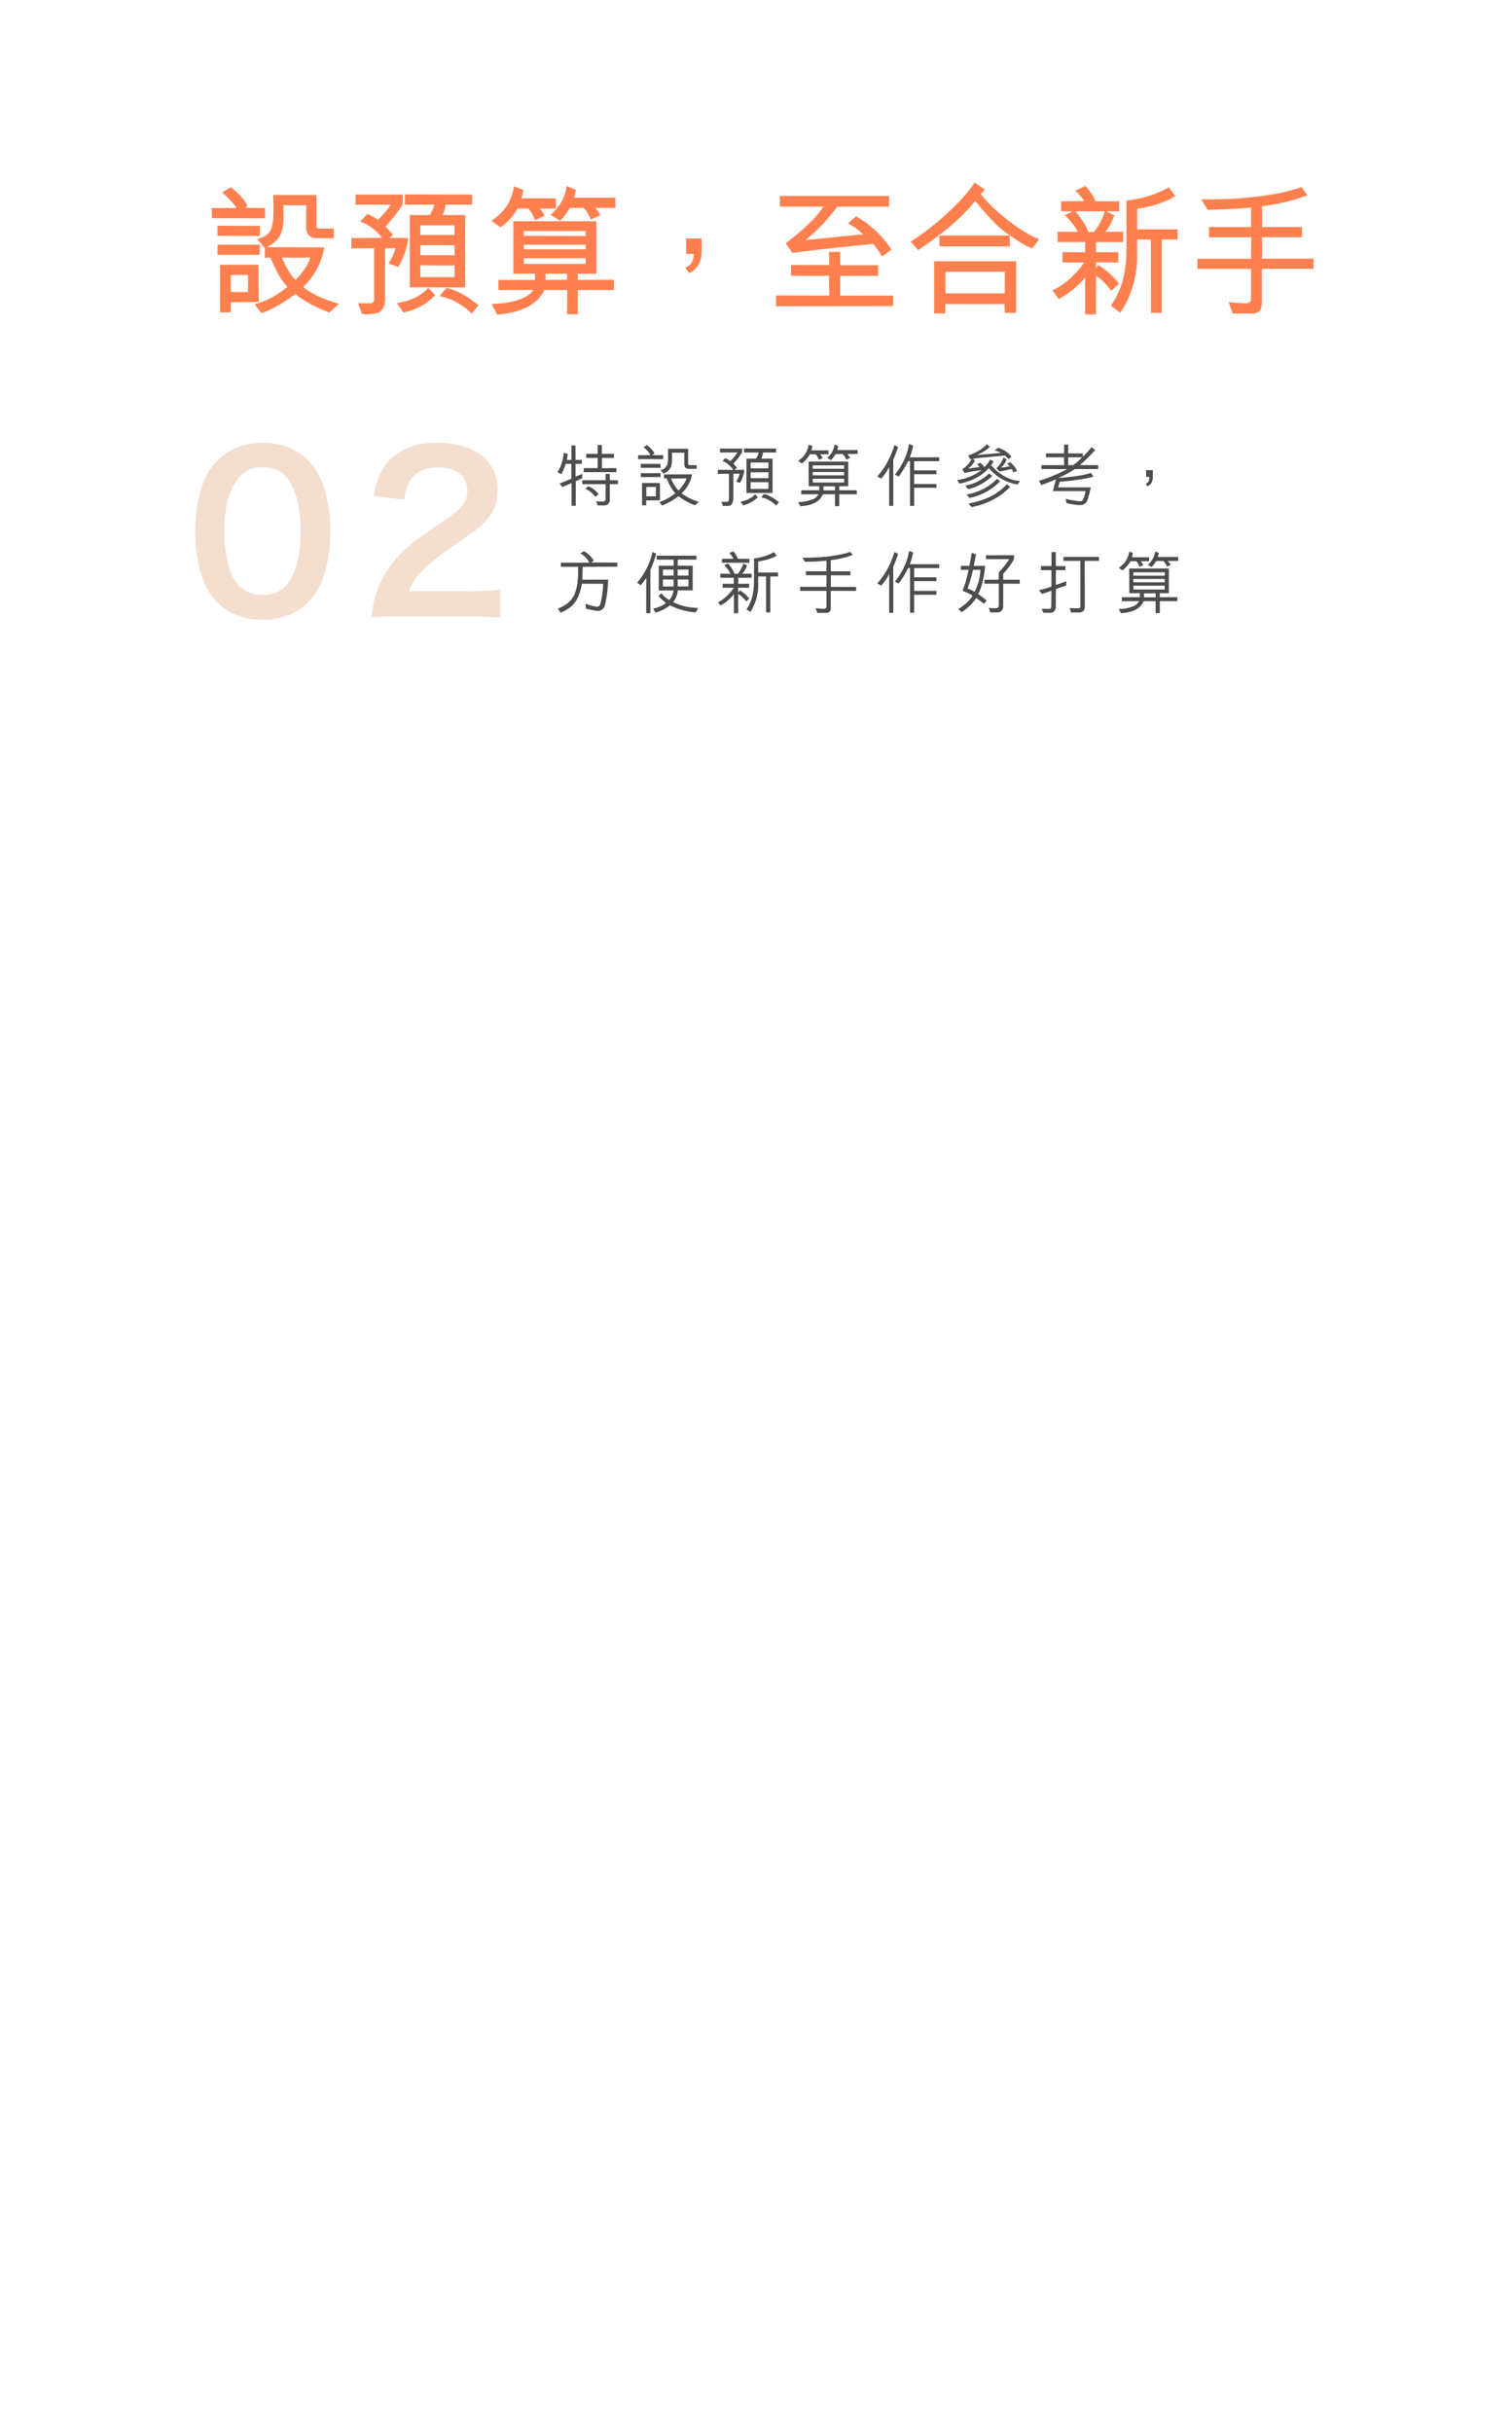 <svg id="f4a2bff5-76a2-44ed-9950-4d3f36eefc96" data-name="slide" xmlns="http://www.w3.org/2000/svg" viewBox="0 0 1131.89 1820">
  <g opacity="0.2">
    <path d="M162.87,450.74a44.91,44.91,0,0,1-10.56-16.16,107.18,107.18,0,0,1-6.24-36.81c0-17,3.84-34.56,9.76-44.32,8.64-14.4,23-22.24,40.8-22.24,13.6,0,25.28,4.48,33.76,13A44.83,44.83,0,0,1,241,360.33a107.6,107.6,0,0,1,6.24,37.12c0,19.68-4.32,37-11.84,47.37-9,12.48-22.24,18.88-38.88,18.88C182.87,463.7,171.35,459.22,162.87,450.74Zm51-12.32c7.2-7.53,11.2-22.41,11.2-41.13,0-18.56-4-33.12-11.2-41-3.84-4.32-10.24-6.72-17.44-6.72-7.68,0-13.28,2.56-17.92,8.16-7,8.32-10.56,21.44-10.56,38.88,0,16.8,3,30.72,8.16,38.09,5,7,11.68,10.4,20.48,10.4C203.67,445.14,209.91,442.74,213.91,438.42Z" fill="#c95b09"/>
    <path d="M298.86,461.14c-12.48,0-15,.16-20.64.8,1-9.12,2.08-14.72,4.16-20.48,4.32-11.69,11.52-21.93,21.92-31.37,5.6-5,10.4-8.64,26.4-19.36,14.73-10.08,19.21-15.36,19.21-23.52,0-10.88-8.48-17.6-22.09-17.6-9.28,0-16.32,3.2-20.32,9.44-2.72,3.84-3.84,7.36-5,14.72l-22.88-2.72c2.24-12.16,5.12-18.72,11-25.6,8-9.28,20.64-14.24,36.65-14.24,28,0,45.28,13.44,45.28,35.36,0,10.56-3.52,18.24-11.36,25.6-4.48,4.16-6.09,5.44-26.88,19.68-7,5-15.05,11.68-19.05,16a38.61,38.61,0,0,0-9.12,14.41H351A169.76,169.76,0,0,0,374.39,441v21.11c-7.52-.63-13.92-.95-24.17-.95Z" fill="#c95b09"/>
  </g>
  <g>
    <path d="M427.9,361.39l-6.8,2.95-2.3-2.55,8.9-3.7V347h-4.25a35.2,35.2,0,0,1-3.2,7.8l-2.85-1.55a31.67,31.67,0,0,0,4.55-14.5l3.05.85c-.05,1.15-.4,2.8-.6,4.45h3.35V333.29l3.05-.05.05,10.8h4.65l.05,2.95h-4.7l0,9.5,5-1.95v3.25l-4.85,2.15L431,378.39h-3.1ZM446.25,375a43.87,43.87,0,0,0,5.76.15,2.35,2.35,0,0,0,1.25-1.05l.1-.9V362.19H435.9v-2.95h17.46v-4.7h3.1l.05,4.7h6v2.95h-6v12.3a4,4,0,0,1-2.5,3.35c-1.95.55-4.31.15-6.46.3Zm15.21-24.8v3H437v-3H447.4l.05-7.65-8.55,0,0-3h8.5v-6.65h3.15v6.65h9.06l.05,3h-9l0,7.7Zm-15.76,21.5a18.67,18.67,0,0,0-7.5-6.05l2.05-1.95a18.61,18.61,0,0,1,7.85,5.95Z" fill="#4d4d4f"/>
    <path d="M488,340.44l8.45.1v2.95l-18.75-.05,0-2.9,9.1-.05a11.37,11.37,0,0,0-2.55-3.75l-2.45-2.2,2.55-1.6c1.45,1.25,4.5,3.65,5.6,6.35Zm6.5,9.5H479.7V347l14.75.05Zm0,4v2.95H479.7v-2.95ZM480.65,378V361.34l13.4,0v12.95l-10.3.05V378ZM491,364.24l-7.2.05.05,7H491ZM520.31,378a46.23,46.23,0,0,1-12.36-6.8c-.45.2-.85.7-1.35.95a49.34,49.34,0,0,1-11,6.05l-2-2.6A39.87,39.87,0,0,0,505.55,369c-3.05-3.2-4.8-7.2-6.5-11.15H497.1v-2.95l21-.05a25.16,25.16,0,0,1-7.9,14.15,38.26,38.26,0,0,0,12.95,6.4Zm-5.2-27.25c-2.26-.4-2.66-1.55-2.85-3.3l0-8.8h-9.16c-.2,4.55.8,9.75-2.6,13.25a10.69,10.69,0,0,1-3.75,2.4l-2.2-2.55a7,7,0,0,0,5-4.35,10.31,10.31,0,0,0,.55-3.25v-8.45h15.06l0,11.2c0,.55.25,1.1,1.35,1.1h5l0,2.75Zm-12.76,7.2a28.88,28.88,0,0,0,5.5,8.95,24.29,24.29,0,0,0,6.16-9Z" fill="#4d4d4f"/>
    <path d="M555.45,338.49a49.57,49.57,0,0,1-6.45,8.4l2.75,3-1.8,1.6h7.3a25.85,25.85,0,0,1-3.25,9.75l-2.85-.95a22.31,22.31,0,0,0,2.6-5.9H549V370c0,2.8.35,6.7-2.45,8.2-2.15.55-3.4.1-5.4.3l-1.1-3.1h4.8a2.61,2.61,0,0,0,.85-1.95V354.44l-8.35.05,0-3h11.65c-2.3-2.95-4.8-5.45-8.15-6.6l2.05-2.1a15.13,15.13,0,0,1,3.8,2.15,32.59,32.59,0,0,0,5.35-6.45H539v-2.95h16.5ZM567.2,372a14.6,14.6,0,0,1-2.65,2.3,22.19,22.19,0,0,1-8.3,3.7l-1.85-2.7c4.1-.8,8-2.35,10.9-5.55Zm-8.4-3.2v-25.7H566a12.47,12.47,0,0,0,1.9-4.6H557v-3l24,.05v2.95H571.2a12.92,12.92,0,0,1-1.35,4.6h8.51v25.7ZM561.9,346v4.35h13.36V346Zm0,11.75h13.36v-4.45l-13.36.05Zm0,8h13.36v-5l-13.36-.05Zm19.21,12.45c-.9-.7-1.75-1.55-2.6-2.2a20.05,20.05,0,0,0-8.61-3.9c.76-.8,1.2-1.8,2-2.55,4.21,1,7.81,3.4,11.21,6.15Z" fill="#4d4d4f"/>
    <path d="M613.1,344a13.16,13.16,0,0,0-2.45-4.15h-4.4a22.15,22.15,0,0,1-6,6.85l-2.75-1.95a16.93,16.93,0,0,0,7.85-12.1l2.75.95a14.47,14.47,0,0,1-.8,3.3H620.2v2.95h-6.35a11.12,11.12,0,0,1,2,2.85Zm15.15,34.65H625.1l0-8.9h-9c-.3.55-.7,1.2-.95,1.8-3.55,5.45-9.85,6.65-16,7.2-.5-1.05-1.15-2.1-1.7-3.15a29,29,0,0,0,11.5-2.3,8.82,8.82,0,0,0,3.85-3.55h-13v-3H613.3l0-3h-7.9l-.05-18.45H635v18.45H628.2l0,3h13.21v3H628.25Zm-19.85-30.5v2.5l23.51.05v-2.6Zm23.51,7.45v-2.5H608.4v2.5ZM608.45,361h23.46v-2.85H608.4Zm7.95,2.85v3h8.7v-3Zm17.86-24.2c.35.55,1,1.15,1.45,1.8a8.22,8.22,0,0,1,.7,1.1l-2.85,1.3a12,12,0,0,0-2.71-4.2l-5.35.05a24.51,24.51,0,0,1-3.4,4.55l-2.85-1.7a16.15,16.15,0,0,0,5.55-10l2.65,1.1a14,14,0,0,1-.7,3H642v2.95Z" fill="#4d4d4f"/>
    <path d="M665.65,378.44v-29.1a38,38,0,0,1-5.95,8.7l-3-1.6c6.3-6.9,10.2-14.95,12.9-23.45l2.7,1.3a70.51,70.51,0,0,1-3.6,9.6v34.55ZM679.8,345a77.93,77.93,0,0,1-7,11.5l-2.85-1.4c5-6.5,9.05-13.6,10.55-22.9l3.1,1.1a59,59,0,0,1-2.5,8.8h22V345H684.35v6.9H701v2.85H684.35v7.3H701v2.85H684.35v13.5h-3.1V345Z" fill="#4d4d4f"/>
    <path d="M733.25,349.39a7,7,0,0,0-1.9-2.1l2.4-1.05.2.05a16,16,0,0,1,2.95,3.15,21.76,21.76,0,0,0,4.3-5.6l2.6,1.3a21.21,21.21,0,0,1-1.9,2.8c5.4,6.25,12.51,11,20.51,11.75l1.1.1a18.36,18.36,0,0,1-1.7,2.65,21.13,21.13,0,0,1-4.6-1.05,35.73,35.73,0,0,1-15.86-9.9c-.2-.55-.85-.8-1.1-1.35-6,6.65-13.8,10.05-22,11.65l-1.7-2.65a38.3,38.3,0,0,0,18-7.35c-2.25.1-4.45.6-6.7.9-1.95.3-3.85.8-5.75,1.1a20.2,20.2,0,0,1-1.75-2.8,18.7,18.7,0,0,0,7-7.55,6.16,6.16,0,0,0-1,.1l-1.65-2.85a34.39,34.39,0,0,0,7.5-3.25,25.45,25.45,0,0,0,6.7-5.25l2.05,2.15a29.9,29.9,0,0,1-9.4,5.85l1.35.1L746.85,339a17.79,17.79,0,0,0,2.35-.25,16.51,16.51,0,0,0-4.6-1.75l2.35-2a18.33,18.33,0,0,1,10.21,6.65,19.17,19.17,0,0,1-2.2,1.8,22.37,22.37,0,0,0-2.7-2.65l-15.46,1.4c-2.8.25-5.7.55-8.5,1,.5.55,1.05.9,1.6,1.4a19.76,19.76,0,0,1-4.9,5.75l-.15.2Zm3.65,11.35a38,38,0,0,1-12,5.2,19,19,0,0,1-2.3-2.65,34.19,34.19,0,0,0,17.75-9.05,16.15,16.15,0,0,1,2.5,1.75A40.92,40.92,0,0,1,736.9,360.74Zm-.45,8.15a43.14,43.14,0,0,1-10.65,3.6l-2.15-2.5c8.6-1.7,16.3-5.25,22.7-11.7h.2l2.2,1.7A44.13,44.13,0,0,1,736.45,368.89Zm19.76-4.7a50.32,50.32,0,0,1-7.51,6.4A54.81,54.81,0,0,1,729,379c-.55.1-1.15.25-1.75.3-.7-.85-1.55-1.7-2.2-2.6a71,71,0,0,0,15-4.55c.25,0,.4-.2.6-.25a44.3,44.3,0,0,0,13.06-9.55C754.61,363,755.41,363.59,756.21,364.19ZM745.9,350.24a17.59,17.59,0,0,0,5.26-8,16.73,16.73,0,0,1,2.35,1.4,14.33,14.33,0,0,1-2.85,4.95l-1.35,1.25c2.2-.2,4.35-.65,6.6-1a7.49,7.49,0,0,0-2-1.85,15.11,15.11,0,0,1,2.36-1.15,17.42,17.42,0,0,1,5.1,6.55l-2.8,1a14.1,14.1,0,0,0-1-2.4,28.56,28.56,0,0,0-4.6.8l-4.81,1Z" fill="#4d4d4f"/>
    <path d="M819.86,336.69c-3.65,4.05-9.55,9.85-11.55,11.2l13.8.1v2.9H804.7a79.62,79.62,0,0,1-12.5,6.7,180.52,180.52,0,0,0,18-2.15c2.25-.4,4.4-1.05,6.6-1.65l1.7,2.8c-2.55.7-5,1.2-7.55,1.65-5.81,1-11.61,1.7-17.61,2.15l-1.2,4.2h24.41a80.89,80.89,0,0,1-2.5,9.55,5.42,5.42,0,0,1-3.16,3.35,12.72,12.72,0,0,1-5.5.15c-2.25-.25-4.6-.75-7-1.25l-.65-3.25A68,68,0,0,0,808.5,375a2.44,2.44,0,0,0,2.25-1.15,29.28,29.28,0,0,0,1.91-6.45H788.15l2.3-8.85c-3.5,1.55-7.3,3.05-10.9,4.3l-1.85-3.1a124.69,124.69,0,0,0,21.2-8.8l-19.3-.1V348h16.95v-5.9H783v-2.9h13.6v-6.6h3.1v6.6h10.91v2.5a69.76,69.76,0,0,0,6.5-7.15Zm-20.21,5.4V348h3.65a43.48,43.48,0,0,0,6.76-5.9Z" fill="#4d4d4f"/>
    <path d="M858,351.74h5v5c0,1.7,0,5.3-4.1,7.05l-1.2-1.85c2.35-1.05,2.7-3.1,2.75-5.2H858Z" fill="#4d4d4f"/>
    <path d="M442.5,420.79l19.61.1v3.05L436.2,424c-.05,3.15-.15,6.6-.35,9.65l19.41-.05a90.58,90.58,0,0,1-2.45,19.25,5.56,5.56,0,0,1-3.75,4c-2.31.5-4.61-.35-6.81-.65l-3.5-.9-.6-3.65a53.54,53.54,0,0,0,8.1,2.15,2.53,2.53,0,0,0,2.56-.8l.64-1.1a71,71,0,0,0,2.06-15.2H435.6c-1.2,7.05-3.65,14.5-10.25,18.65a28.62,28.62,0,0,1-5.6,2.95l-2.2-3a34.2,34.2,0,0,0,7.05-3.75,20.63,20.63,0,0,0,5.5-6.9,38.39,38.39,0,0,0,2.3-9.7,75.74,75.74,0,0,0,.3-10.15c.15-.25.05-.35.05-.8h-12.9v-3.05H441.2a15.5,15.5,0,0,0-6.8-6.95l2.8-1.7c2.4,1.4,5.95,4.25,7.2,7.2Z" fill="#4d4d4f"/>
    <path d="M483.75,458.69l.05-26.4a36.06,36.06,0,0,1-4.15,5.5l-2.65-1.9a54.16,54.16,0,0,0,11.5-22.95l2.7,1.2a70.2,70.2,0,0,1-4.3,12.15v32.4Zm37.16-.55a52.58,52.58,0,0,1-17.91-4.6l-1.45-.7a30.2,30.2,0,0,1-10.8,5.45l-1.75-2.9c3.4-.95,6.8-1.95,9.6-4.35a30.73,30.73,0,0,1-5.6-5.2l2.2-1.95a20.63,20.63,0,0,0,5.85,5,13.53,13.53,0,0,0,3.15-7.2l-11.05.05,0-18.55h11.1v-4.5l-12.7-.05v-2.95h29.81v2.95h-14v4.5l11.21.05v18.45H507.45a21.52,21.52,0,0,1-1.2,4.85,15.93,15.93,0,0,1-2.3,3.95,39.89,39.89,0,0,0,13.31,3.95c1.75.2,3.5.35,5.3.45ZM504.2,430.59v-4.45l-7.95-.05v4.5Zm0,8.15v-5.2h-7.95v5.2Zm3.1-12.65v4.5h8.11v-4.5Zm0,7.4v5.15l8.11.05v-5.2Z" fill="#4d4d4f"/>
    <path d="M541,436.69l8.3.05v-4.55H539.2l-.05-3,7.6.05a13.73,13.73,0,0,0-1.6-2.9,25.08,25.08,0,0,0-3-3.5c.95-.5,1.9-.9,2.85-1.3a25.26,25.26,0,0,1,4.85,7.7h2.6a26.88,26.88,0,0,0,4-7.6,28.83,28.83,0,0,1,2.8,1.35,15.35,15.35,0,0,1-1.45,3.2,25.79,25.79,0,0,1-2.15,3.05l7-.05,0,3h-10v4.55l8.2-.05-.05,3-8.2-.05,0,3.55,1.3-1.55a25.74,25.74,0,0,1,7,6.15l-2.3,2.15a20.81,20.81,0,0,0-6-5.65v14.5l-3.2-.05V444.49a32.12,32.12,0,0,1-10,8.45c-.6-.8-1.25-1.65-1.85-2.4,4.55-2.2,8.95-6.55,11.85-10.85H541Zm8.15-18.7a17.67,17.67,0,0,0-3.2-4.2,31.42,31.42,0,0,1,2.95-1.35,18.43,18.43,0,0,1,3.5,5.6H561V421l-20.55-.05,0-2.9Zm32.31-2.3c-4.25,2.45-9,3.55-13.86,4.35v8.25l14.86,0v2.9l-5.8.05v26.85h-3.15l-.06-26.85H567.6c-.05,2.3,0,4.55,0,6.85v.2a37.13,37.13,0,0,1-5.85,19.5c-1.1-.7-2-1.3-2.9-2,4.35-6.15,5.6-13.45,5.6-21.45V417.74a40.56,40.56,0,0,0,15-4.7Z" fill="#4d4d4f"/>
    <path d="M610.65,455a39.88,39.88,0,0,0,6,.4c.65.1,2.3.05,2.05-2.45V442H599v-3h19.7l0-8.7H603.3l0-2.95H618.7v-7.9l-8.05.6-8.1.2-1.8-3c11.65,0,23-.8,33.61-3.7a14.14,14.14,0,0,1,2.2-.65l1.8,2.25a68.9,68.9,0,0,1-16.46,3.9l.05,8.35h14.71v2.95H622v8.7l18.91,0v3l-19-.05v12.7c0,2.9-1.45,3.75-3.15,3.75h-7Z" fill="#4d4d4f"/>
    <path d="M665.65,458.44v-29.1a38,38,0,0,1-5.95,8.7l-3-1.6c6.3-6.9,10.2-14.95,12.9-23.45l2.7,1.3a70.51,70.51,0,0,1-3.6,9.6v34.55ZM679.8,425a77.93,77.93,0,0,1-7,11.5l-2.85-1.4c5-6.5,9.05-13.6,10.55-22.9l3.1,1.1a59,59,0,0,1-2.5,8.8h22V425H684.35v6.9H701v2.85H684.35v7.3H701v2.85H684.35v13.5h-3.1V425Z" fill="#4d4d4f"/>
    <path d="M737.5,423.29c-.65,6.95-2,14.8-5.25,21.15,2.2,1.5,4.35,3.1,6.4,4.8l-2.1,2.4c-2-1.45-3.75-3-5.75-4.3a2.16,2.16,0,0,0-.7,1c-2.5,3.9-6.5,7.05-10.15,9.65a22.41,22.41,0,0,1-2.45-2.4c4.1-2.85,8.1-5.65,10.55-9.95a32,32,0,0,0-7.45-3.6c1-3.05,2.2-6.2,3-9.35.55-2.1,1-4.25,1.5-6.4h-5.75l-.05-3,6.4,0c.6-3.25,1.2-6.3,1.7-9.65,1.05.3,2.15.55,3.2.9-.1,1.55-1.35,7.2-1.6,8.8Zm-9.1,3a142,142,0,0,1-4,14,29.09,29.09,0,0,1,5.05,2.4h.2l.6-1.3a21.06,21.06,0,0,0,1.75-4.65l.2-.3a43.92,43.92,0,0,0,1.75-10.2ZM751,453.79a4.49,4.49,0,0,1-2.3,3.95,4.4,4.4,0,0,1-2.3.4h-5c-.4-1.1-.8-2.25-1.25-3.4a26.93,26.93,0,0,0,6.35.15,2.18,2.18,0,0,0,1.2-1.45v-16.8H736.9l.05-2.95h10.7l.05-5.55a53.66,53.66,0,0,0,7.81-9.85H738.05l.05-2.9,21-.05-.05,3.1A52.45,52.45,0,0,1,751,429.19l0,4.5h12.36v3L751,436.64Z" fill="#4d4d4f"/>
    <path d="M787.1,441.89c-2.3.9-4.7,1.6-7.05,2.45l-2.3-2.7c3.1-.85,6.3-1.75,9.35-2.85V426.54h-7.85v-3.1h7.9L787.2,413h3.2v10.5h7.2l-.05,3.05-7.1-.05v11.05c2.6-.8,5.15-1.8,7.75-2.65l0,3.05c-2.55.95-5.2,1.75-7.75,2.7l-.1,13.85a4.23,4.23,0,0,1-3.15,3.9c-2.1.1-4.15,0-6.3-.05-.4-.95-.55-2-1-2.95l6,.1a1.77,1.77,0,0,0,1.1-1.45Zm25,10.8c0,1.6,0,3.7-1.65,4.8a4.78,4.78,0,0,1-2.56.7H801.8c-.3-1.1-.75-2.15-1-3.25l6.55.15c1.76-.5,1.26-.9,1.4-2.15l0-33.35H796.1v-3h26.61l0,3h-10.7Z" fill="#4d4d4f"/>
    <path d="M853.1,424a13.16,13.16,0,0,0-2.45-4.15h-4.4a22.15,22.15,0,0,1-6,6.85l-2.75-1.95a16.93,16.93,0,0,0,7.85-12.1l2.75.95a14.47,14.47,0,0,1-.8,3.3H860.2v2.95h-6.35a11.12,11.12,0,0,1,2,2.85Zm15.15,34.65H865.1l0-8.9h-9c-.3.55-.7,1.2-.95,1.8-3.55,5.45-9.85,6.65-16,7.2-.5-1.05-1.15-2.1-1.7-3.15a29,29,0,0,0,11.5-2.3,8.82,8.82,0,0,0,3.85-3.55h-13v-3H853.3l0-3h-7.9l-.05-18.45H875v18.45H868.2l0,3h13.21v3H868.25Zm-19.85-30.5v2.5l23.51.05v-2.6Zm23.51,7.45v-2.5H848.4v2.5ZM848.45,441h23.46v-2.85H848.4Zm7.95,2.85v3h8.7v-3Zm17.86-24.2c.35.55,1,1.15,1.45,1.8a8.22,8.22,0,0,1,.7,1.1l-2.85,1.3a12,12,0,0,0-2.71-4.2l-5.35.05a24.51,24.51,0,0,1-3.4,4.55l-2.85-1.7a16.15,16.15,0,0,0,5.55-10l2.65,1.1a14,14,0,0,1-.7,3H882v2.95Z" fill="#4d4d4f"/>
  </g>
  <g>
    <path d="M172.89,140c3.46,3.05,9.76,8,12.39,14.28l-2.21,1.15,15.33.21v7.67l-39.79-.11-.11-7.56h18.27c-.73-2.62-7.24-9-10.5-11.54Zm21.52,36.54-31.6-.11v-7.56l31.71.11Zm.11,6.51-.11,7.56h-31.6v-7.56ZM164.7,233.66v-35.6h28.87l.11,27.93-21,.11v7.56Zm21-28-13,.11.1,12.7H185.7Zm4.93,21.95c9.24-2.31,17.85-7.56,24.57-13-5.77-6-9.45-14.28-12.7-21.84h-4.2v-7.14l-5.78-6.72c11.45-3.36,12.92-7.46,12-33h32.34v23c0,1.26.84,2.1,2.42,2.1h10.6v7.14H236.31c-4.41,0-7.14-3.57-7.14-7.56l.1-17.11h-17c-.52,12.28,2.52,24-12.49,31.39l42.94.21a51.69,51.69,0,0,1-15.85,29.61c7.24,5.67,16.06,9.45,26.87,12.6l-7.13,6.51c-8.72-3.25-18.8-8.19-25.52-13.86C213,226,204.91,231,195.67,234.29ZM211,192.71c2.42,5.35,4.94,11.13,10.29,16.69,3.05-3.36,8.3-8.61,11-16.69Z" fill="#ff804e"/>
    <path d="M288.28,224.1c0,4.1-2,9.14-5.67,10a32.73,32.73,0,0,1-11.65.73l-2.84-8h9.24c1.58,0,2.73-1.15,2.73-3.15v-38l-17.11.11.1-7.67,23-.1c-3.68-4.62-8.61-9.56-16.49-12.29l5.36-5.56c3.36,1.05,6,3,8,4.31a66.61,66.61,0,0,0,9.55-11.34H266.23v-7.56h35.28v7c-4.41,7.56-9.24,12.7-12.91,16.9l5.67,6.2L291.54,178l14,.1c-.73,8.09-3.78,15-7.35,21.53l-7.35-2.42a49.25,49.25,0,0,0,5.36-11.55l-7.88.11Zm37.49-3.46c-5.67,6.72-15.65,11.76-23.84,13.12l-4.72-6.93c9.45-1.89,17-4.51,23.41-11.44Zm-19-5.67V160.89h14.91a24.1,24.1,0,0,0,3.47-7.76H303.09v-7.67l50.39.11v7.56H333.54a25.48,25.48,0,0,1-2.1,7.76h16.8V215Zm7.88-46.41v7.24h25.62v-7.24Zm0,22.36h25.62v-7.45H314.74Zm0,16.38h25.62v-8.71l-25.62-.11Zm19.74,8.09c9,2.2,16.06,6.72,23.72,12.91l-4.93,6.3c-6.09-5.88-14.7-11.55-24.36-13Z" fill="#ff804e"/>
    <path d="M400.53,164.78c-1.47-3.57-2.94-6.72-4.94-8.72l-8.19-.1c-2.52,4.83-7.14,10-12.6,14.17l-7-5c9.45-6.08,15.64-14.8,16.8-25.72l7,2.52a20.89,20.89,0,0,1-1.26,6.41l25.83.1V156l-12.07.1a18.36,18.36,0,0,1,3.57,5.36ZM373.12,209.4h27.41l-.11-4.72-16.17.1V165.51h62.16v39.27H432.55v4.62l27-.1V217h-27v18.17l-8-.11.11-18.06H407.46c-6.41,13.55-22.26,17.22-35.28,18.38-1.26-2.63-2.52-4.62-4.2-8,9.55-.21,26.25-2.31,31.18-10.4h-26Zm19-36.54v3.57l46.3.11v-3.68Zm46.3,13.65v-3.46h-46.3v3.46Zm-46.2,10.92h46.2v-4.3l-46.3.1Zm16.17,7.35v4.62l16.17-.1v-4.52Zm37.17-49.24c1.26,1.58,3.15,3.36,3.68,5.56l-7,3.16c-1.57-3.79-3.15-6.62-5.46-8.72H426.57a49.91,49.91,0,0,1-7.14,9.55l-7.25-4.3c6.83-6.3,10.82-12.7,12-21.63L431,142a15,15,0,0,1-1.47,5.88h31.18v7.66Z" fill="#ff804e"/>
    <path d="M513.61,178.43h11.55v11c0,3.57-1.26,11.13-9.13,14.81l-3-3.89c4.94-2.2,6.3-6.19,6.3-10.39h-5.67Z" fill="#ff804e"/>
    <path d="M668.59,221.16V229l-87.67.1v-8.08l39.9.1-.21-14.8H592.15v-8l28.67-.11-.21-9.76H629v10h28.35v7.88l-28.35.1v14.7ZM626.7,154.59a125,125,0,0,1-23.73,25l43.26-4.3a55.44,55.44,0,0,0-11.45-8.19l6.09-5.25a78.4,78.4,0,0,1,26.56,24.88l-7.13,5.15a50.4,50.4,0,0,0-6.83-9.45c-17.22,1.89-42.21,4.2-60.27,6.82l-5-7.24c11.13-8.61,21.74-17.64,28.25-27.41H583.86l-.11-8h81.8v8Z" fill="#ff804e"/>
    <path d="M737.37,141.89l-3.26,3.26c12.29,15.53,34.34,30.76,43.78,33.7-1.78,2.94-3.57,4.72-5.25,7-3.88-1.57-7.34-2.94-21.31-13.12-7-5.25-15.64-15.64-21.31-22.36-9.77,11.65-20.06,21.41-42.63,36.74l-5.67-6.3c23.41-15.12,41.58-34.22,47.88-44.2ZM752.17,234l-.1-6.51H707.65v7h-8.4V195.44h61.43V234ZM756,184.31H703.24v-8.09h52.61Zm-48.19,35.17h44.31l.1-16.17H707.76Z" fill="#ff804e"/>
    <path d="M834.18,161.1a41.48,41.48,0,0,1-6.72,12.39l13.44-.1-.11,7.77-20.26-.11-.11,7.67,16.8-.11-.1,7.77-16.7-.1.11,4.2,1.78-2.1a58.55,58.55,0,0,1,15.44,13.86l-5.88,5.35c-3.89-5.35-7.88-9.13-11.34-11.23l-.11,28.87h-8.08V207.62a65.76,65.76,0,0,1-19.85,16.06c-1.57-2.31-2.83-4-4.72-6.3,10.08-4.83,18.9-13.65,23.83-21H795.33l.1-7.77,16.91.11v-7.67H791.76l-.11-7.66,15.12.1c-1.36-3.57-6.3-9.34-9.66-12.49l5.78-2.83-8.51-.21v-7.35l17.22-.11c-.94-1.78-3.25-4.51-6.51-7.87l7.56-3.57c3.26,3.88,6.51,8.4,7.46,11.55h17.74l-.1,7.45h-9.66Zm-29.3-3a48.71,48.71,0,0,1,9.87,15.43h4.31a51.11,51.11,0,0,0,8-15.43Zm46.41,34.23c0,14.17-4.62,30.13-12.7,41.58l-7-5.25c9.14-12.92,11.66-27,11.66-43.26V150a80.57,80.57,0,0,0,31.71-9.86l4.93,6.61c-9.45,5.57-19.32,8-28.56,9.45V171.6h30.24v7.56H869.67V234h-8l-.11-54.81H851.29Z" fill="#ff804e"/>
    <path d="M936.55,155.22c-8.82,1.05-21.1,1.37-32.55,1.68l-4.72-7.77c24.78.53,55.86-2.3,75-9.13l4.41,6c-11.55,4.62-23,6.82-33.92,8.29v15.54h29.93v7.66H944.74v16.07l38.53-.11v7.67H944.64V226.2c0,4.94-1.68,8.4-7.46,8.4H922.69L919.75,226a121.36,121.36,0,0,0,13.23.84c2.31-.1,3.57-1.05,3.57-3.67v-22H896.44l-.1-7.56h40.21l.11-16.07h-31.5l-.11-7.66h31.5Z" fill="#ff804e"/>
  </g>
</svg>
